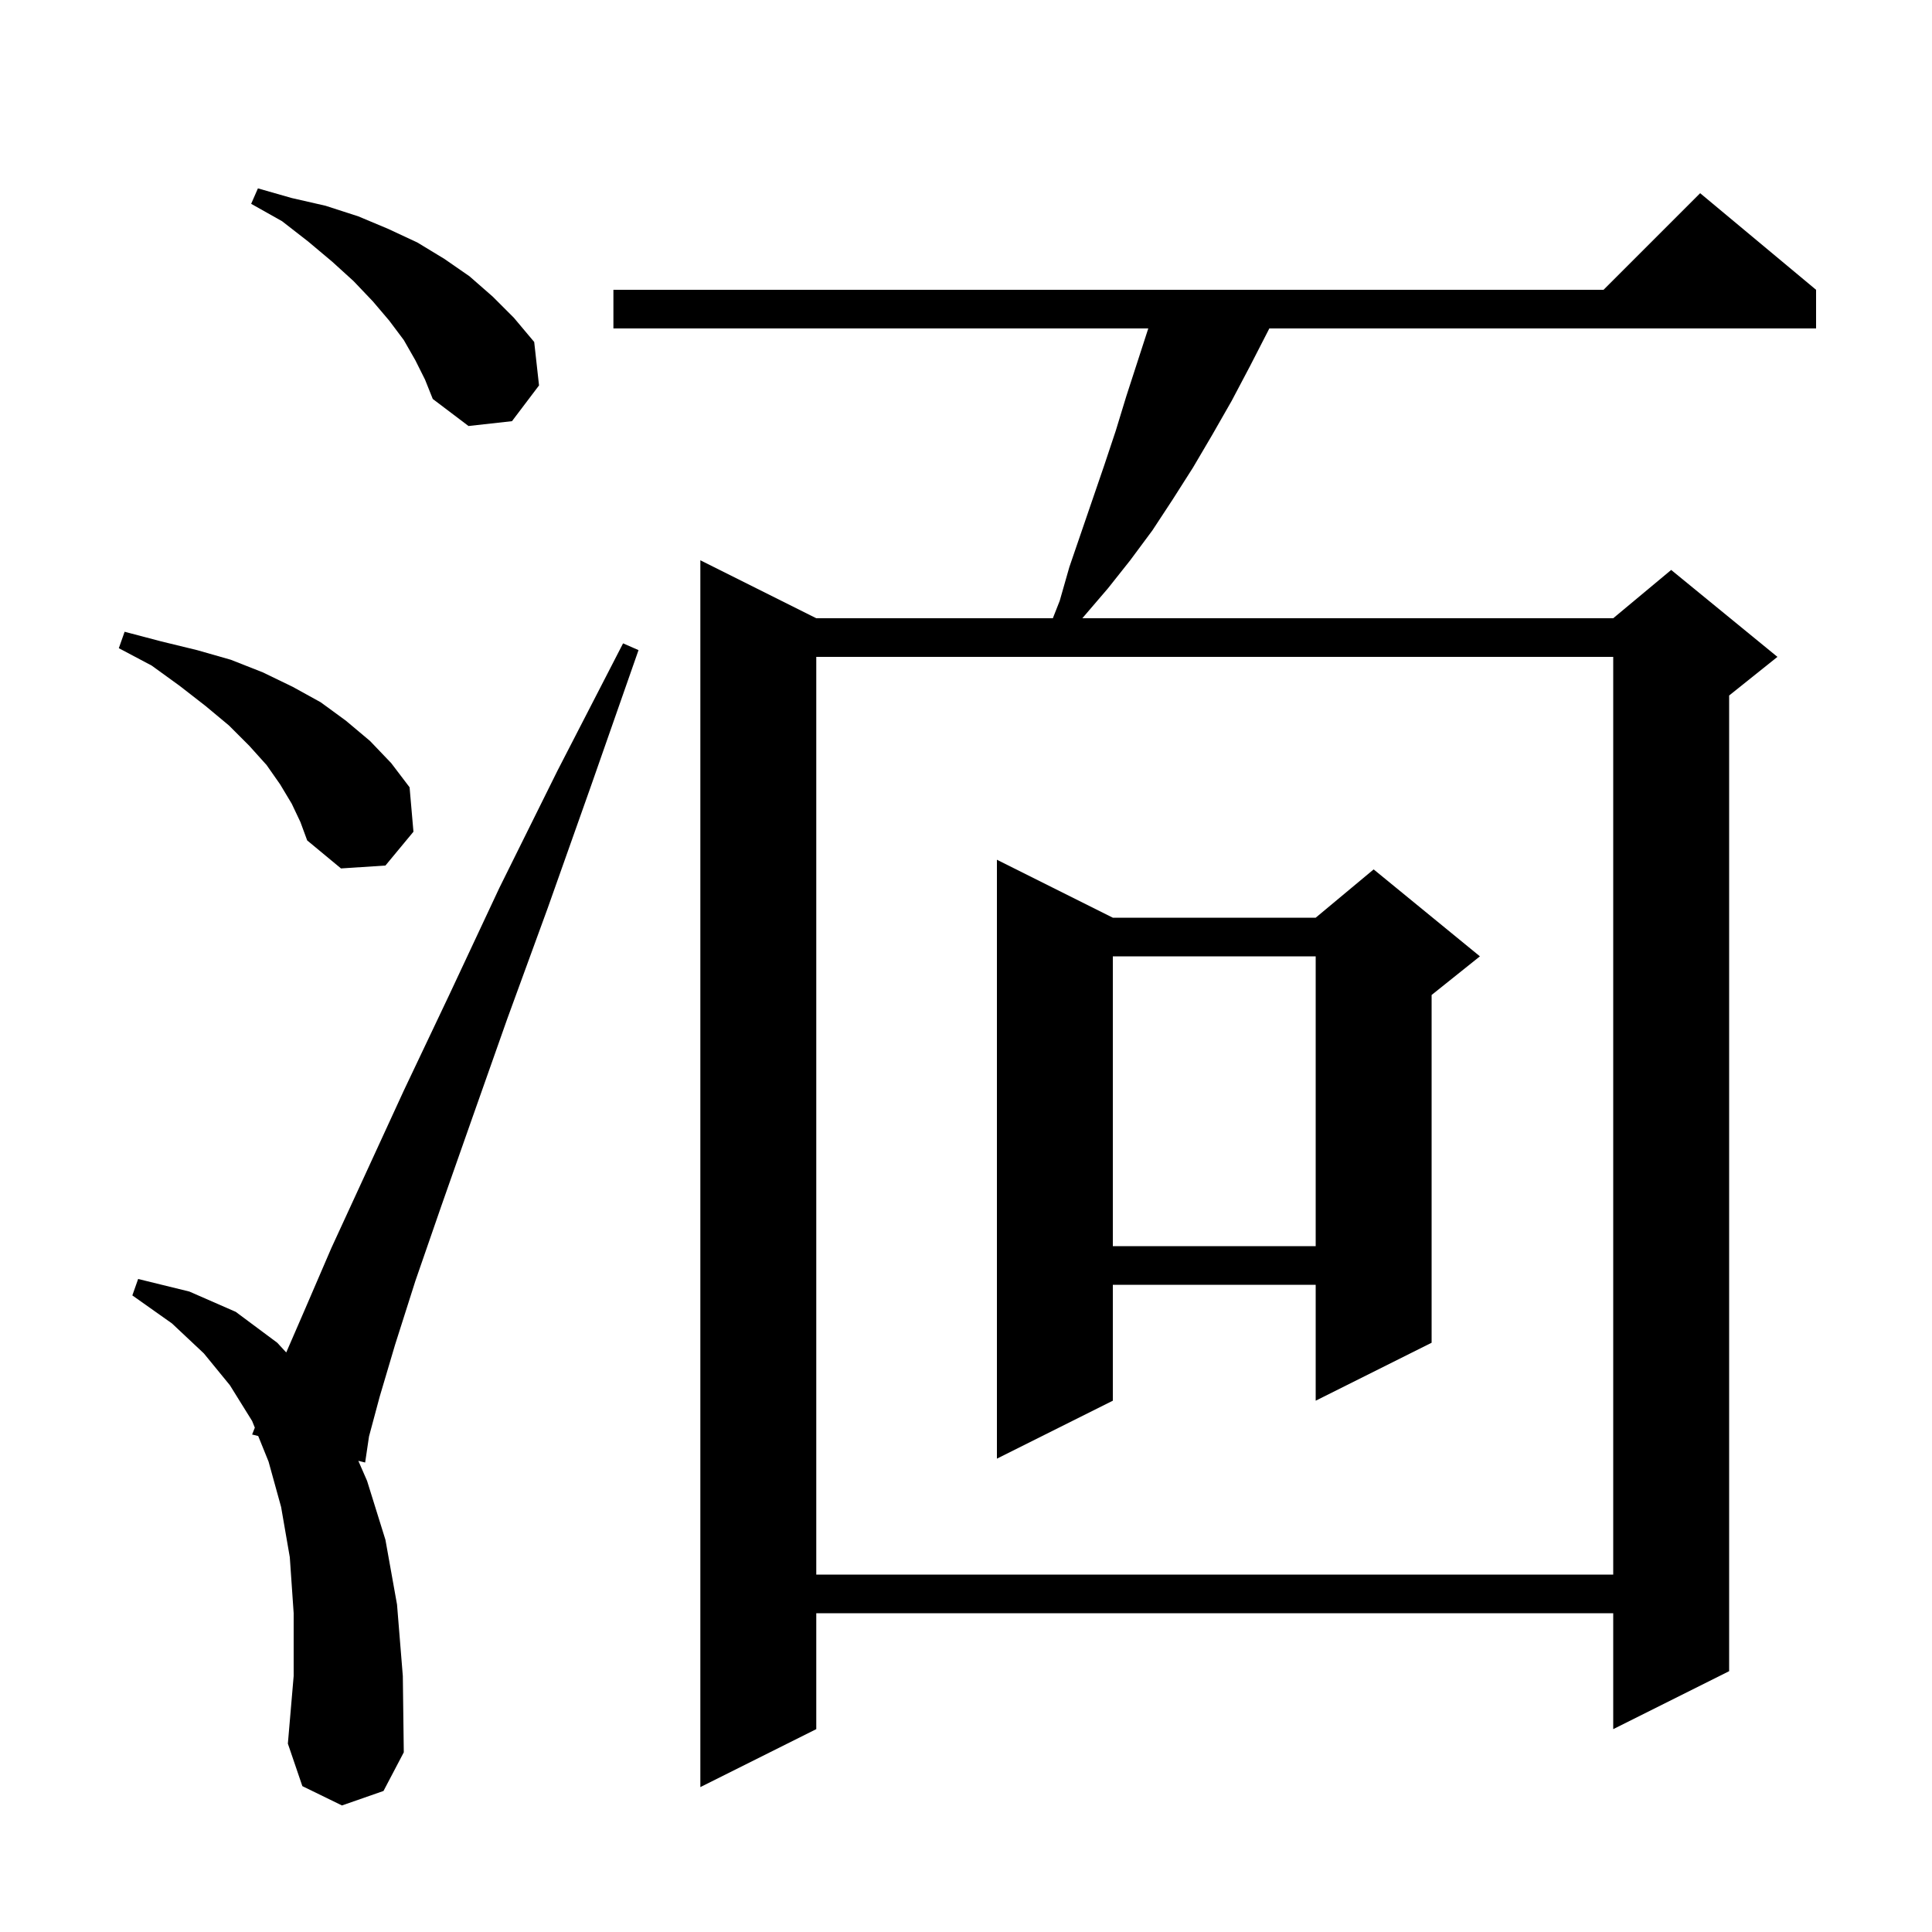 <svg xmlns="http://www.w3.org/2000/svg" xmlns:xlink="http://www.w3.org/1999/xlink" version="1.1" baseProfile="full" viewBox="0 0 200 200" width="200" height="200"><g fill="currentColor"><path d="M 188.0 30.0 L 188.0 34.0 L 131.4 34.0 L 131.3 34.2 L 129.4 37.9 L 127.5 41.5 L 125.5 45.0 L 123.5 48.4 L 121.4 51.7 L 119.3 54.9 L 117.0 58.0 L 114.7 60.9 L 112.3 63.7 L 112.044 64.0 L 167.0 64.0 L 173.0 59.0 L 184.0 68.0 L 179.0 72.0 L 179.0 173.0 L 167.0 179.0 L 167.0 167.0 L 84.5 167.0 L 84.5 179.0 L 72.5 185.0 L 72.5 58.0 L 84.5 64.0 L 108.991 64.0 L 109.7 62.2 L 110.7 58.7 L 114.3 48.2 L 115.5 44.6 L 116.6 41.0 L 118.87 34.0 L 63.5 34.0 L 63.5 30.0 L 166.0 30.0 L 176.0 20.0 Z M 35.4 186.9 L 31.3 184.9 L 29.8 180.5 L 30.4 173.5 L 30.4 167.0 L 30.0 161.2 L 29.1 156.0 L 27.8 151.3 L 26.73 148.656 L 26.1 148.5 L 26.379 147.791 L 26.1 147.1 L 23.8 143.4 L 21.1 140.1 L 17.8 137.0 L 13.7 134.1 L 14.3 132.4 L 19.6 133.7 L 24.4 135.8 L 28.7 139.0 L 29.631 140.007 L 31.5 135.7 L 34.3 129.2 L 37.8 121.6 L 41.8 112.9 L 46.5 103.0 L 51.7 91.9 L 57.7 79.8 L 64.5 66.6 L 66.1 67.3 L 61.2 81.3 L 56.7 94.0 L 52.5 105.5 L 48.9 115.7 L 45.7 124.8 L 43.0 132.6 L 40.9 139.2 L 39.3 144.6 L 38.2 148.7 L 37.8 151.4 L 37.095 151.225 L 38.0 153.3 L 39.9 159.4 L 41.1 166.1 L 41.7 173.5 L 41.8 181.4 L 39.7 185.4 Z M 84.5 68.0 L 84.5 163.0 L 167.0 163.0 L 167.0 68.0 Z M 115.2 95.0 L 136.2 95.0 L 142.2 90.0 L 153.2 99.0 L 148.2 103.0 L 148.2 139.0 L 136.2 145.0 L 136.2 133.0 L 115.2 133.0 L 115.2 145.0 L 103.2 151.0 L 103.2 89.0 Z M 115.2 99.0 L 115.2 129.0 L 136.2 129.0 L 136.2 99.0 Z M 30.2 83.2 L 29.0 81.2 L 27.6 79.2 L 25.8 77.2 L 23.7 75.1 L 21.3 73.1 L 18.6 71.0 L 15.7 68.9 L 12.3 67.1 L 12.9 65.4 L 16.7 66.4 L 20.4 67.3 L 23.9 68.3 L 27.2 69.6 L 30.3 71.1 L 33.2 72.7 L 35.8 74.6 L 38.3 76.7 L 40.5 79.0 L 42.4 81.5 L 42.8 86.1 L 39.9 89.6 L 35.3 89.9 L 31.8 87.0 L 31.1 85.1 Z M 43.0 37.3 L 41.8 35.2 L 40.3 33.2 L 38.6 31.2 L 36.6 29.1 L 34.4 27.1 L 31.9 25.0 L 29.2 22.9 L 26.0 21.1 L 26.7 19.5 L 30.2 20.5 L 33.7 21.3 L 37.1 22.4 L 40.2 23.7 L 43.2 25.1 L 46.0 26.8 L 48.6 28.6 L 51.0 30.7 L 53.2 32.9 L 55.3 35.4 L 55.8 39.9 L 53.0 43.6 L 48.5 44.1 L 44.8 41.3 L 44.0 39.3 Z "/></g></svg>
